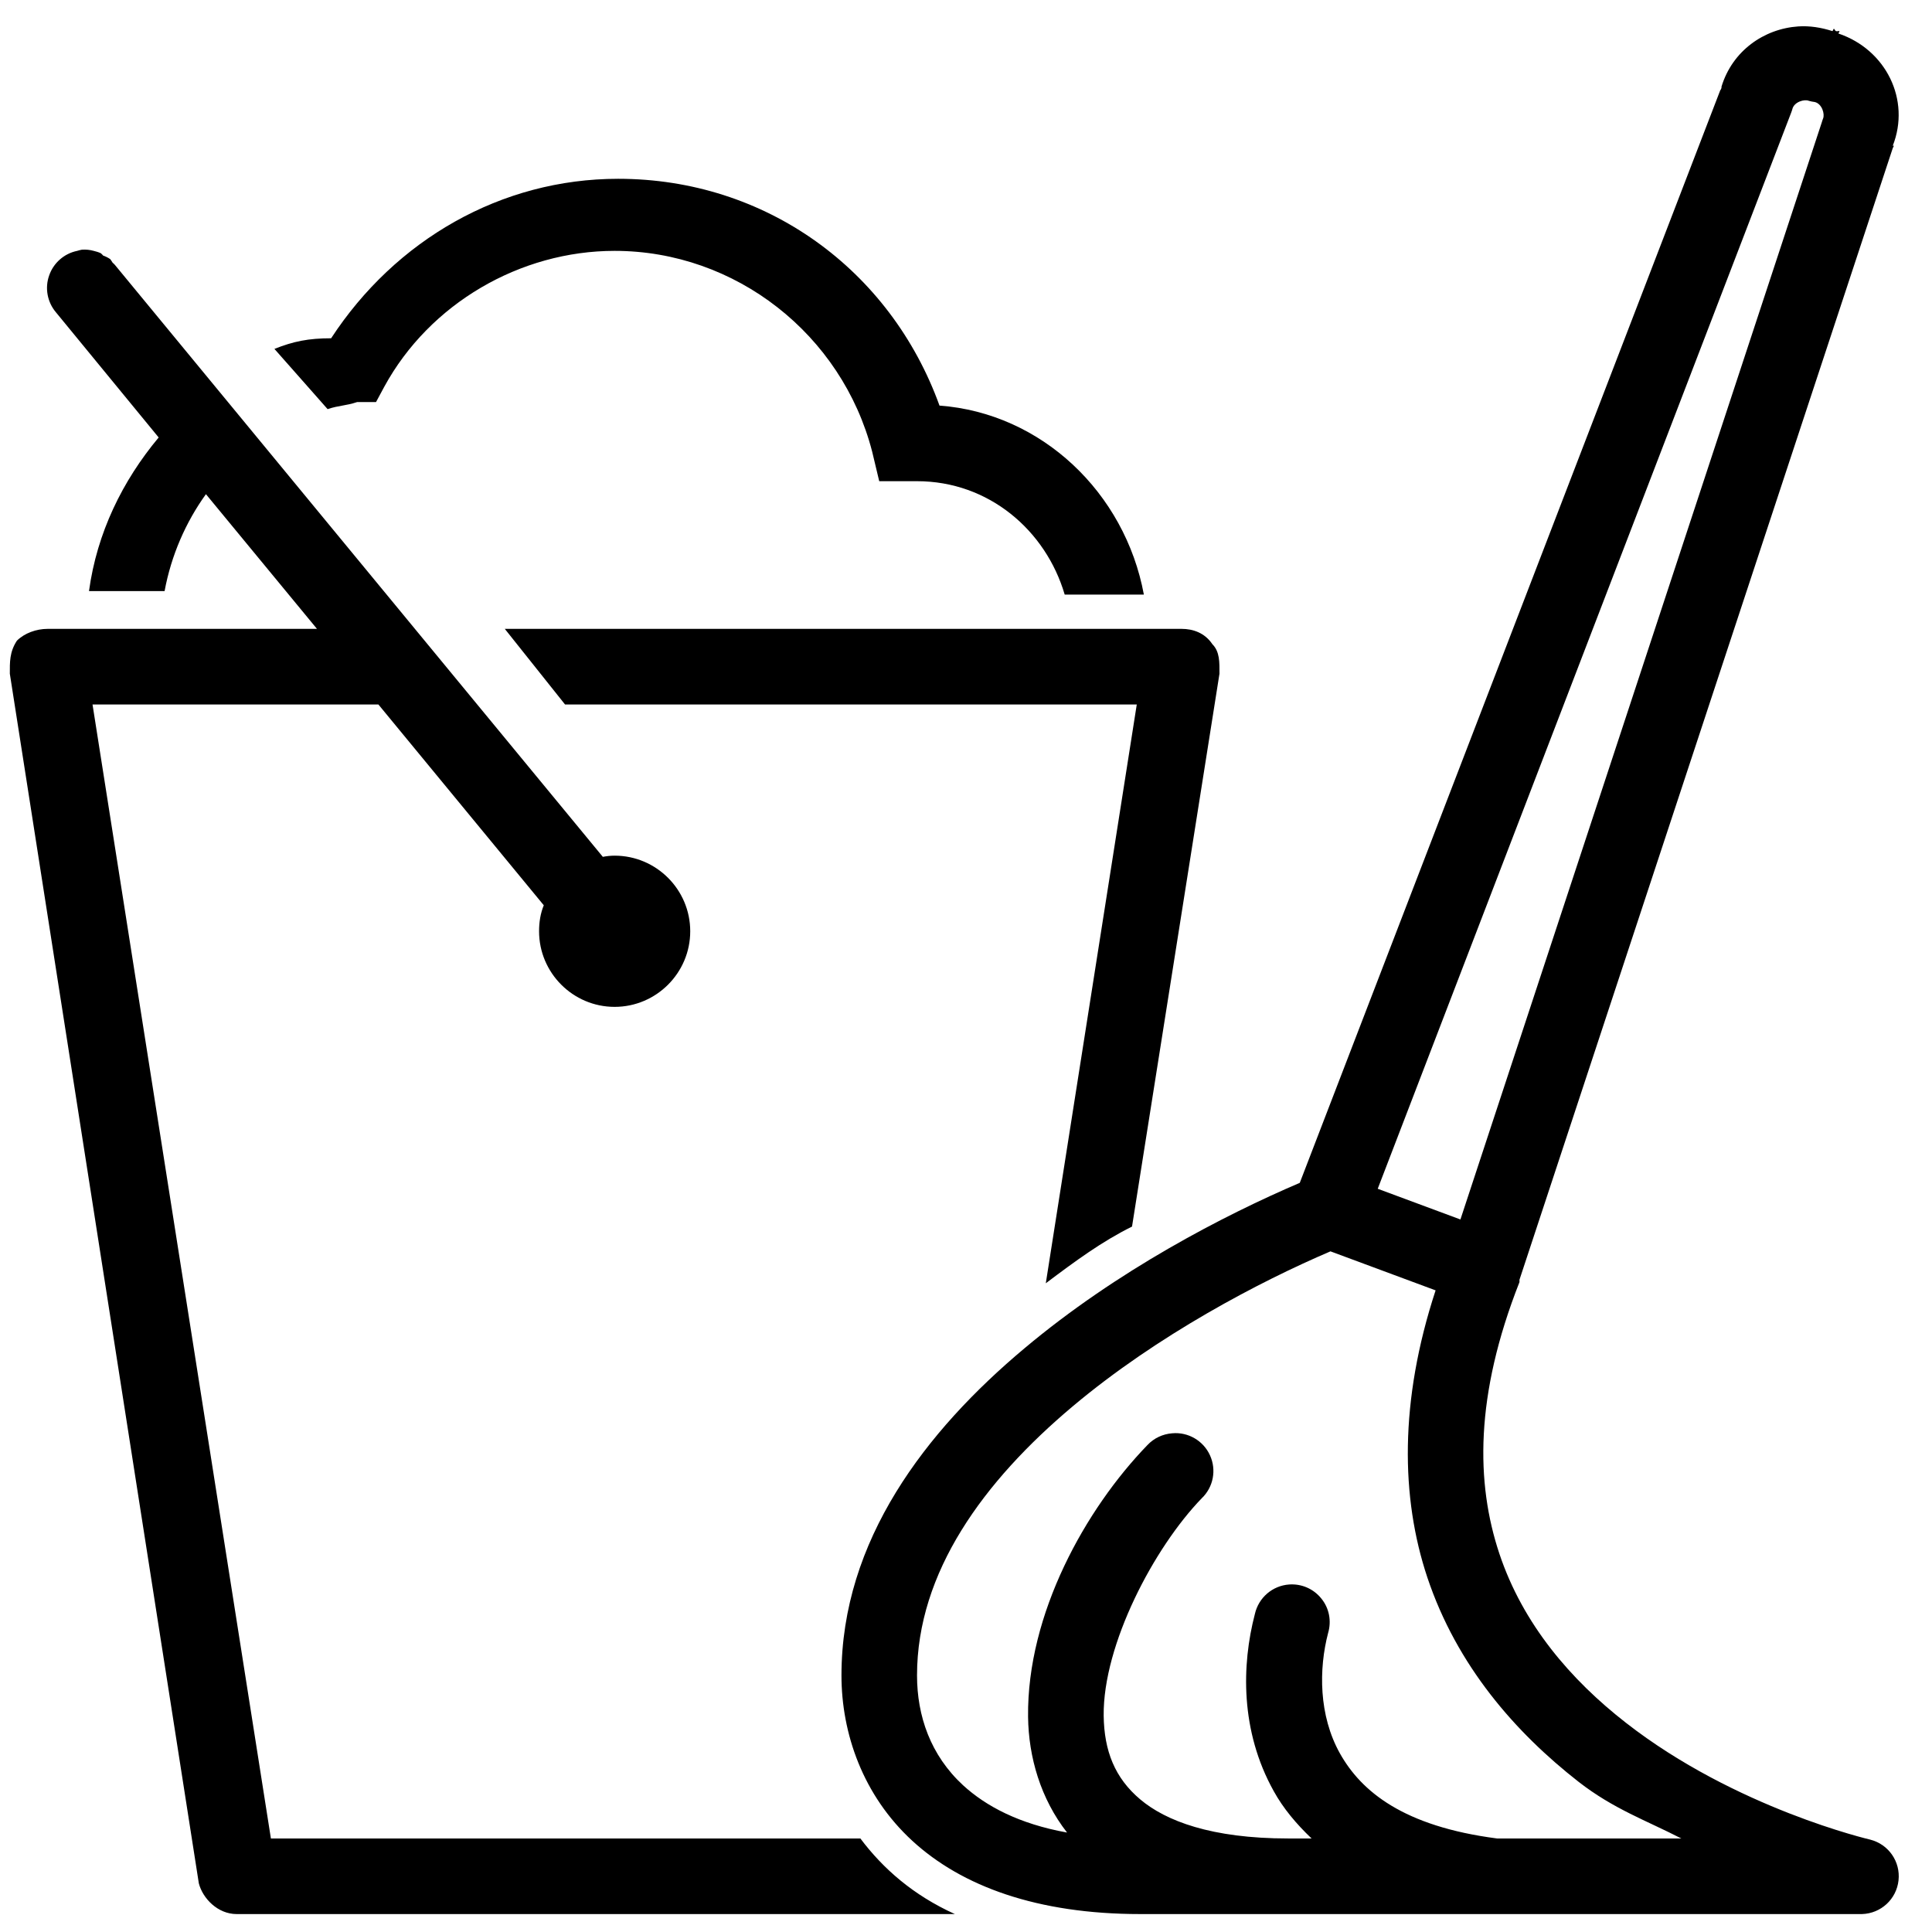 <?xml version="1.0" encoding="UTF-8"?> <svg xmlns="http://www.w3.org/2000/svg" width="46" height="46" viewBox="0 0 46 46" fill="none"><g clip-path="url(#clip0_306_2476)"><path d="M42.816 0.629C42 0.685 41.248 1.209 40.988 2.063V2.091C40.981 2.113 40.974 2.134 40.959 2.148L30.947 28.163C29.133 28.94 26.598 30.252 24.394 32.101C22.045 34.069 20.035 36.675 20.035 39.891C20.035 41.27 20.544 42.746 21.722 43.829C22.9 44.912 24.696 45.573 27.15 45.573H44.334C44.785 45.559 45.154 45.218 45.203 44.771C45.252 44.325 44.967 43.913 44.531 43.801C44.531 43.801 41.325 43.059 38.709 41.016C37.402 39.997 36.263 38.678 35.7 36.995C35.138 35.311 35.113 33.229 36.178 30.526C36.178 30.508 36.178 30.487 36.178 30.47L45.066 3.526L45.094 3.47H45.066C45.495 2.38 44.907 1.181 43.772 0.798L43.8 0.741C43.772 0.731 43.744 0.752 43.716 0.741C43.688 0.734 43.688 0.692 43.66 0.685L43.631 0.741C43.361 0.654 43.086 0.611 42.816 0.629ZM43.069 2.401C43.115 2.415 43.16 2.422 43.209 2.429C43.382 2.471 43.452 2.717 43.406 2.823C43.396 2.851 43.385 2.879 43.378 2.907L34.772 29.035L32.803 28.304L42.647 2.682C42.657 2.654 42.668 2.626 42.675 2.598C42.717 2.425 42.963 2.355 43.069 2.401ZM14.719 4.257C11.928 4.257 9.414 5.713 7.884 8.054C7.343 8.054 6.984 8.128 6.534 8.307L7.8 9.741C8.071 9.65 8.233 9.664 8.503 9.573H8.953L9.15 9.207C10.229 7.228 12.384 5.973 14.634 5.973C17.514 5.973 20.045 7.963 20.766 10.754L20.934 11.457H21.834C23.543 11.457 24.9 12.628 25.35 14.157H27.235C26.785 11.728 24.798 9.836 22.369 9.657C21.198 6.416 18.227 4.257 14.719 4.257ZM1.95 5.945C1.911 5.952 1.873 5.962 1.838 5.973C1.528 6.036 1.272 6.261 1.17 6.56C1.064 6.859 1.127 7.193 1.331 7.435L3.778 10.416C2.917 11.447 2.309 12.684 2.119 14.073H3.919C4.077 13.222 4.422 12.434 4.903 11.766L7.547 14.973H1.134C0.864 14.973 0.583 15.075 0.403 15.254C0.224 15.525 0.234 15.771 0.234 16.041L4.734 44.841C4.826 45.2 5.184 45.573 5.634 45.573H22.735C21.743 45.123 21.026 44.493 20.485 43.773H6.45L2.203 16.773H9.009L12.947 21.554C12.87 21.744 12.835 21.948 12.835 22.173C12.835 23.164 13.643 23.973 14.634 23.973C15.626 23.973 16.434 23.164 16.434 22.173C16.434 21.181 15.626 20.373 14.634 20.373C14.54 20.373 14.445 20.383 14.353 20.401L2.738 6.31C2.72 6.289 2.702 6.271 2.681 6.254C2.664 6.226 2.646 6.198 2.625 6.17C2.572 6.134 2.516 6.106 2.456 6.085C2.439 6.064 2.421 6.046 2.4 6.029C2.347 6.004 2.288 5.987 2.231 5.973C2.14 5.948 2.045 5.938 1.95 5.945ZM12.019 14.973L13.453 16.773H27.066L24.9 30.554C25.621 30.012 26.233 29.562 26.953 29.204L29.035 16.041C29.035 15.771 29.045 15.518 28.866 15.338C28.686 15.068 28.405 14.973 28.134 14.973H12.019ZM31.678 29.794L34.181 30.723C33.316 33.359 33.352 35.662 33.984 37.557C34.688 39.663 36.08 41.248 37.584 42.423C38.418 43.073 39.205 43.347 40.031 43.773H35.644C33.411 43.484 32.41 42.651 31.903 41.748C31.397 40.844 31.397 39.74 31.622 38.879C31.706 38.594 31.647 38.288 31.46 38.06C31.274 37.828 30.989 37.705 30.694 37.726C30.297 37.754 29.966 38.039 29.878 38.429C29.562 39.638 29.527 41.213 30.328 42.648C30.553 43.056 30.863 43.425 31.228 43.773H30.666C28.841 43.773 27.755 43.354 27.15 42.844C26.545 42.335 26.289 41.691 26.278 40.848C26.261 39.157 27.474 36.85 28.613 35.673C28.89 35.409 28.968 34.998 28.809 34.65C28.651 34.302 28.289 34.091 27.91 34.126C27.684 34.143 27.474 34.242 27.319 34.407C25.846 35.929 24.45 38.425 24.478 40.876C24.489 41.836 24.777 42.827 25.406 43.632C24.26 43.425 23.473 43.003 22.931 42.507C22.154 41.79 21.834 40.855 21.834 39.891C21.834 37.438 23.416 35.268 25.547 33.479C27.561 31.788 29.991 30.515 31.678 29.794Z" fill="black"></path></g><defs><clipPath id="clip0_306_2476"><rect width="45" height="45" fill="white" transform="translate(0.234 0.572)"></rect></clipPath></defs></svg> 